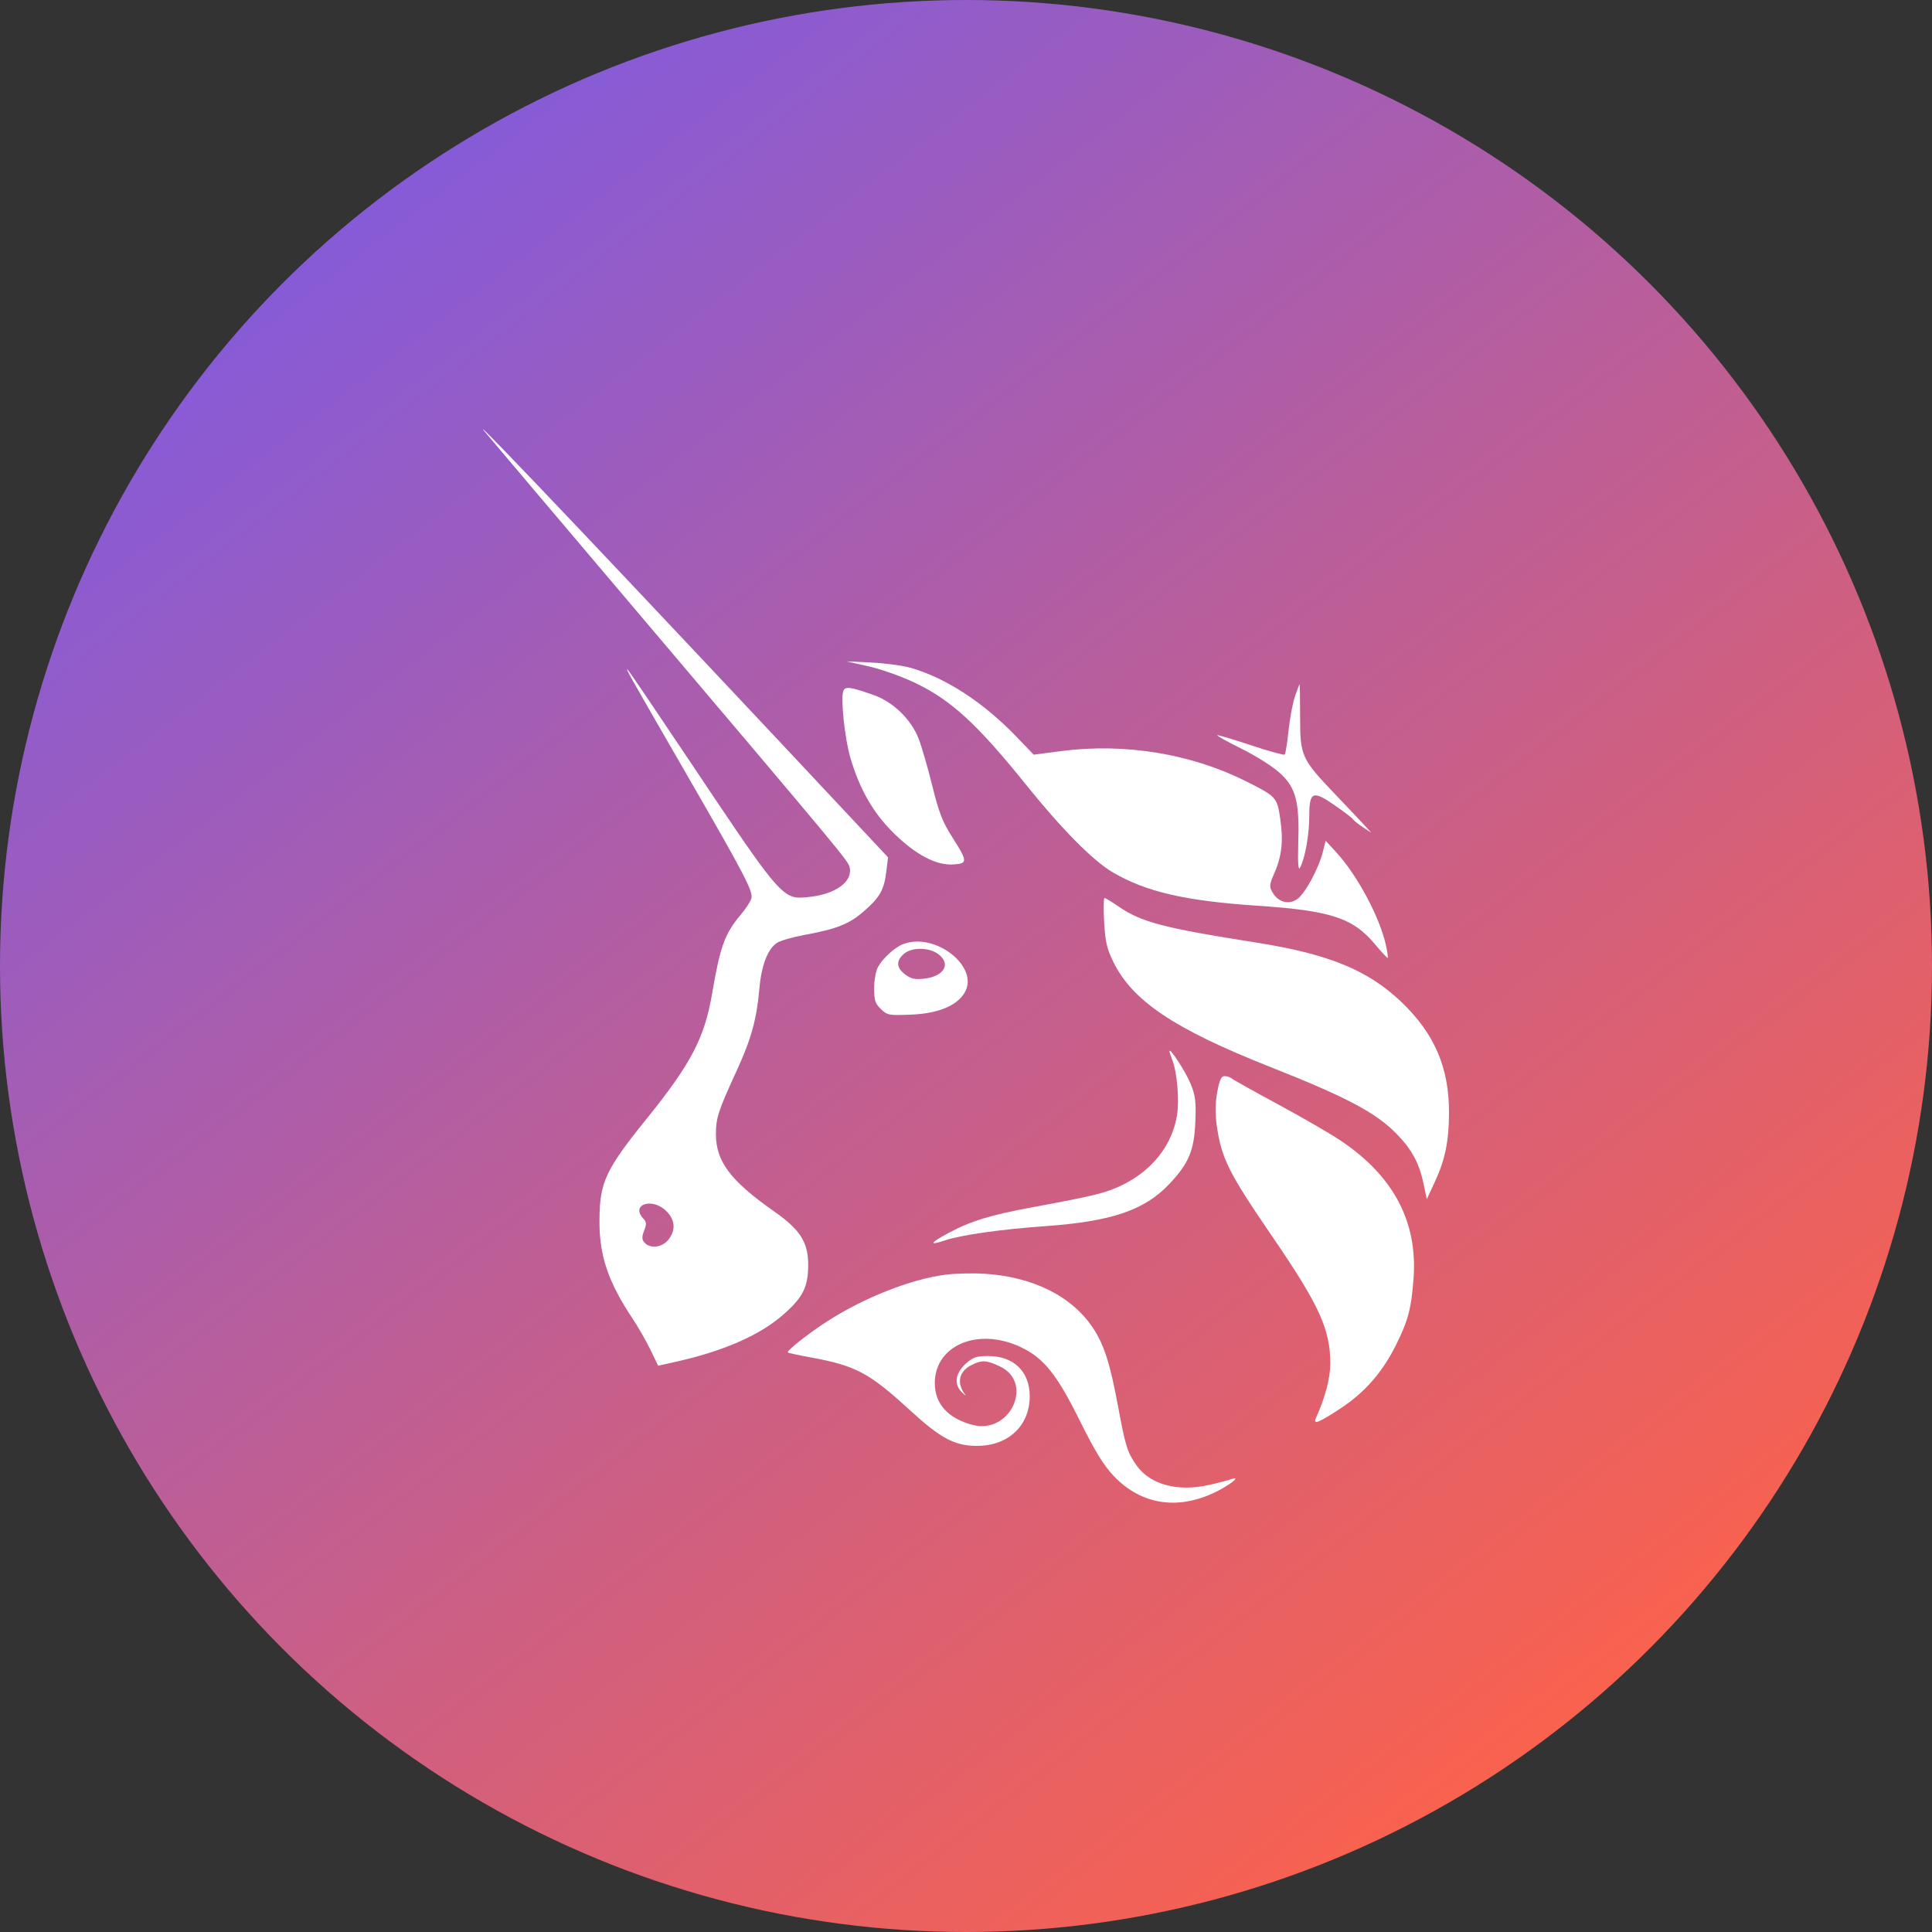 <svg width="60" height="60" viewBox="0 0 60 60" fill="none" xmlns="http://www.w3.org/2000/svg">
<rect x="0" y="0" width="60" height="60" fill="#333333" stroke="none"/>
<g clip-path="url(#clip0_56_2961)">
<circle cx="30" cy="30" r="30" fill="url(#paint0_linear_56_2961)"/>
<path fill-rule="evenodd" clip-rule="evenodd" d="M19.788 18.998C17.247 16 15.11 13.475 15.039 13.388C14.482 12.705 19.988 18.514 26.933 25.936L27.579 26.626L27.525 27.067C27.455 27.64 27.325 27.87 26.82 28.307C26.37 28.698 25.984 28.851 24.978 29.036C24.62 29.102 24.24 29.212 24.133 29.28C23.847 29.46 23.647 29.976 23.584 30.694C23.5 31.655 23.331 32.266 22.877 33.255C22.304 34.501 22.233 34.719 22.234 35.228C22.235 36.07 22.689 36.673 24.027 37.611C24.855 38.192 25.099 38.573 25.099 39.286C25.099 39.973 24.932 40.302 24.304 40.845C23.569 41.481 22.446 41.968 20.947 42.3L20.439 42.413L20.199 41.917C20.066 41.644 19.819 41.212 19.649 40.957C18.88 39.801 18.607 38.987 18.617 37.877C18.627 36.706 18.805 36.326 20.098 34.724C21.46 33.035 21.879 32.233 22.113 30.868C22.369 29.378 22.504 29.005 23.009 28.402C23.155 28.228 23.3 28.008 23.331 27.914C23.403 27.692 23.162 27.231 21.191 23.819C19.476 20.848 19.394 20.702 19.507 20.816C19.551 20.859 20.428 22.154 21.457 23.693C23.764 27.141 24.199 27.791 24.719 27.869C24.84 27.887 24.965 27.873 25.12 27.857C25.959 27.77 26.499 27.372 26.383 26.926C26.328 26.719 26.175 26.535 19.788 18.998ZM20.753 38.506C20.996 38.208 20.971 37.88 20.683 37.602C20.245 37.179 19.573 37.41 19.979 37.844C20.079 37.95 20.083 38.018 20.005 38.219C19.929 38.413 19.931 38.491 20.016 38.59C20.186 38.787 20.558 38.745 20.753 38.506Z" fill="white"/>
<path d="M28.416 21.206C28.011 21.011 27.366 20.782 26.983 20.696L26.287 20.539L27.065 20.576C27.493 20.597 28.046 20.672 28.293 20.743C29.378 21.056 30.55 21.822 31.57 22.883L32.102 23.437L32.962 23.325C34.931 23.07 36.992 23.408 38.695 24.263C39.642 24.739 39.661 24.76 39.76 25.436C39.86 26.122 39.808 26.588 39.571 27.128C39.419 27.477 39.414 27.535 39.522 27.72C39.693 28.013 40.005 28.102 40.272 27.933C40.513 27.781 40.943 26.998 41.08 26.466L41.17 26.11L41.512 26.484C42.156 27.188 42.847 28.483 43.038 29.341C43.085 29.553 43.112 29.737 43.099 29.75C43.086 29.762 42.91 29.574 42.708 29.332C42.016 28.503 41.337 28.281 39.023 28.126C36.805 27.977 35.598 27.698 34.559 27.092C33.96 26.744 32.979 25.755 31.898 24.411C30.351 22.487 29.547 21.747 28.416 21.206Z" fill="white"/>
<path d="M40.016 22.696C40.056 22.314 40.146 21.832 40.217 21.626C40.288 21.419 40.352 21.251 40.36 21.251C40.368 21.251 40.375 21.704 40.376 22.258C40.377 23.488 40.412 23.564 41.485 24.688C41.9 25.123 42.318 25.564 42.413 25.67L42.585 25.862L42.321 25.686C42.176 25.59 42.036 25.477 42.01 25.436C41.984 25.395 41.724 25.198 41.433 24.997C40.758 24.532 40.661 24.581 40.659 25.389C40.658 25.945 40.519 26.695 40.369 26.955C40.319 27.042 40.301 26.778 40.319 26.189C40.358 24.903 40.25 24.477 39.765 24.023C39.54 23.812 39.03 23.488 38.543 23.246C38.083 23.018 37.752 22.831 37.806 22.831C37.861 22.831 38.344 22.977 38.88 23.154C39.416 23.332 39.874 23.458 39.898 23.434C39.923 23.411 39.976 23.079 40.016 22.696Z" fill="white"/>
<path d="M26.409 23.532C26.233 22.931 26.102 21.679 26.192 21.453C26.25 21.308 26.419 21.332 27.142 21.589C27.741 21.802 28.297 22.343 28.528 22.938C28.625 23.188 28.816 23.848 28.954 24.406C29.155 25.225 29.273 25.53 29.565 25.986C30.055 26.753 30.059 26.816 29.615 26.846C29.081 26.883 28.453 26.556 27.761 25.879C27.122 25.253 26.697 24.516 26.409 23.532Z" fill="white"/>
<path d="M34.577 29.875C34.374 29.462 34.323 29.241 34.29 28.631C34.268 28.222 34.273 27.888 34.302 27.888C34.331 27.888 34.529 28.009 34.743 28.156C35.446 28.639 36.157 28.825 38.984 29.268C41.256 29.623 42.492 30.129 43.531 31.127C44.547 32.103 44.998 33.146 45 34.531C45.002 35.415 44.883 36.008 44.567 36.689L44.31 37.243L44.208 36.756C44.077 36.128 43.848 35.703 43.383 35.224C42.74 34.56 41.826 34.075 39.458 33.139C36.473 31.959 35.171 31.088 34.577 29.875Z" fill="white"/>
<path fill-rule="evenodd" clip-rule="evenodd" d="M27.263 30.038C27.411 29.763 27.786 29.421 28.048 29.32C29.05 28.936 30.436 30.037 29.954 30.834C29.707 31.242 29.121 31.479 28.28 31.511C27.604 31.537 27.553 31.528 27.356 31.337C27.182 31.169 27.147 31.062 27.147 30.693C27.147 30.45 27.199 30.155 27.263 30.038ZM28.686 30.395C29.316 30.327 29.548 29.94 29.142 29.633C28.853 29.413 28.307 29.411 28.063 29.63C27.823 29.846 27.838 30.054 28.109 30.261C28.286 30.396 28.41 30.424 28.686 30.395Z" fill="white"/>
<path d="M36.406 32.917C36.359 32.797 36.32 32.676 36.32 32.648C36.32 32.51 36.823 33.285 36.976 33.66C37.124 34.021 37.148 34.214 37.122 34.842C37.086 35.731 36.918 36.131 36.312 36.772C35.541 37.586 34.52 37.932 32.466 38.079C31.071 38.178 29.837 38.354 29.333 38.525C28.831 38.696 28.881 38.6 29.454 38.293C30.149 37.92 30.749 37.736 32.064 37.492C34.016 37.129 34.339 37.05 34.84 36.808C35.78 36.355 36.402 35.566 36.553 34.636C36.631 34.16 36.557 33.301 36.406 32.917Z" fill="white"/>
<path d="M37.79 34.974C37.735 34.599 37.739 34.274 37.801 33.925C37.872 33.537 37.925 33.42 38.032 33.42C38.108 33.42 38.206 33.452 38.249 33.49C38.291 33.529 38.934 33.888 39.678 34.29C40.421 34.691 41.297 35.197 41.623 35.415C43.272 36.514 44.03 37.942 43.899 39.702C43.829 40.638 43.735 40.998 43.36 41.757C42.934 42.617 42.385 43.246 41.619 43.748C40.945 44.191 40.765 44.258 40.87 44.029C41.153 43.408 41.312 42.805 41.313 42.349C41.315 41.287 40.973 40.537 39.515 38.406C38.16 36.427 37.939 35.987 37.79 34.974Z" fill="white"/>
<path d="M25.684 41.039C26.833 40.3 28.277 39.729 29.355 39.588C29.65 39.55 30.186 39.535 30.546 39.556C32.063 39.644 33.283 40.248 33.941 41.237C34.287 41.758 34.476 42.348 34.721 43.67C34.953 44.923 35.012 45.11 35.302 45.516C35.724 46.108 36.578 46.336 37.548 46.116C37.841 46.05 38.151 45.969 38.237 45.937C38.524 45.83 38.301 46.042 37.896 46.261C36.67 46.924 35.47 46.77 34.586 45.836C34.27 45.503 34.006 45.071 33.53 44.112C32.818 42.676 32.412 42.172 31.698 41.835C30.374 41.21 29.03 41.776 29.031 42.958C29.032 43.597 29.442 44.05 30.203 44.251C31.374 44.56 32.125 42.936 31.044 42.431C30.63 42.238 30.491 42.232 30.17 42.393C29.783 42.586 29.702 42.944 29.965 43.301C30.014 43.369 29.968 43.336 29.863 43.229C29.614 42.977 29.672 42.63 30.015 42.33C30.218 42.151 30.337 42.112 30.691 42.113C31.482 42.113 31.978 42.594 31.979 43.361C31.979 44.276 31.315 44.903 30.341 44.903C29.654 44.904 29.213 44.67 28.272 43.807C26.987 42.628 26.582 42.413 25.159 42.152C24.795 42.086 24.483 42.018 24.467 42.002C24.418 41.955 25.099 41.416 25.684 41.039Z" fill="white"/>
</g>
<defs>
<linearGradient id="paint0_linear_56_2961" x1="6.386" y1="2.35504e-07" x2="49.964" y2="56.565" gradientUnits="userSpaceOnUse">
<stop stop-color="#775AEA"/>
<stop offset="1" stop-color="#FF6247"/>
</linearGradient>
<clipPath id="clip0_56_2961">
<rect width="60" height="60" fill="white"/>
</clipPath>
</defs>
</svg>
